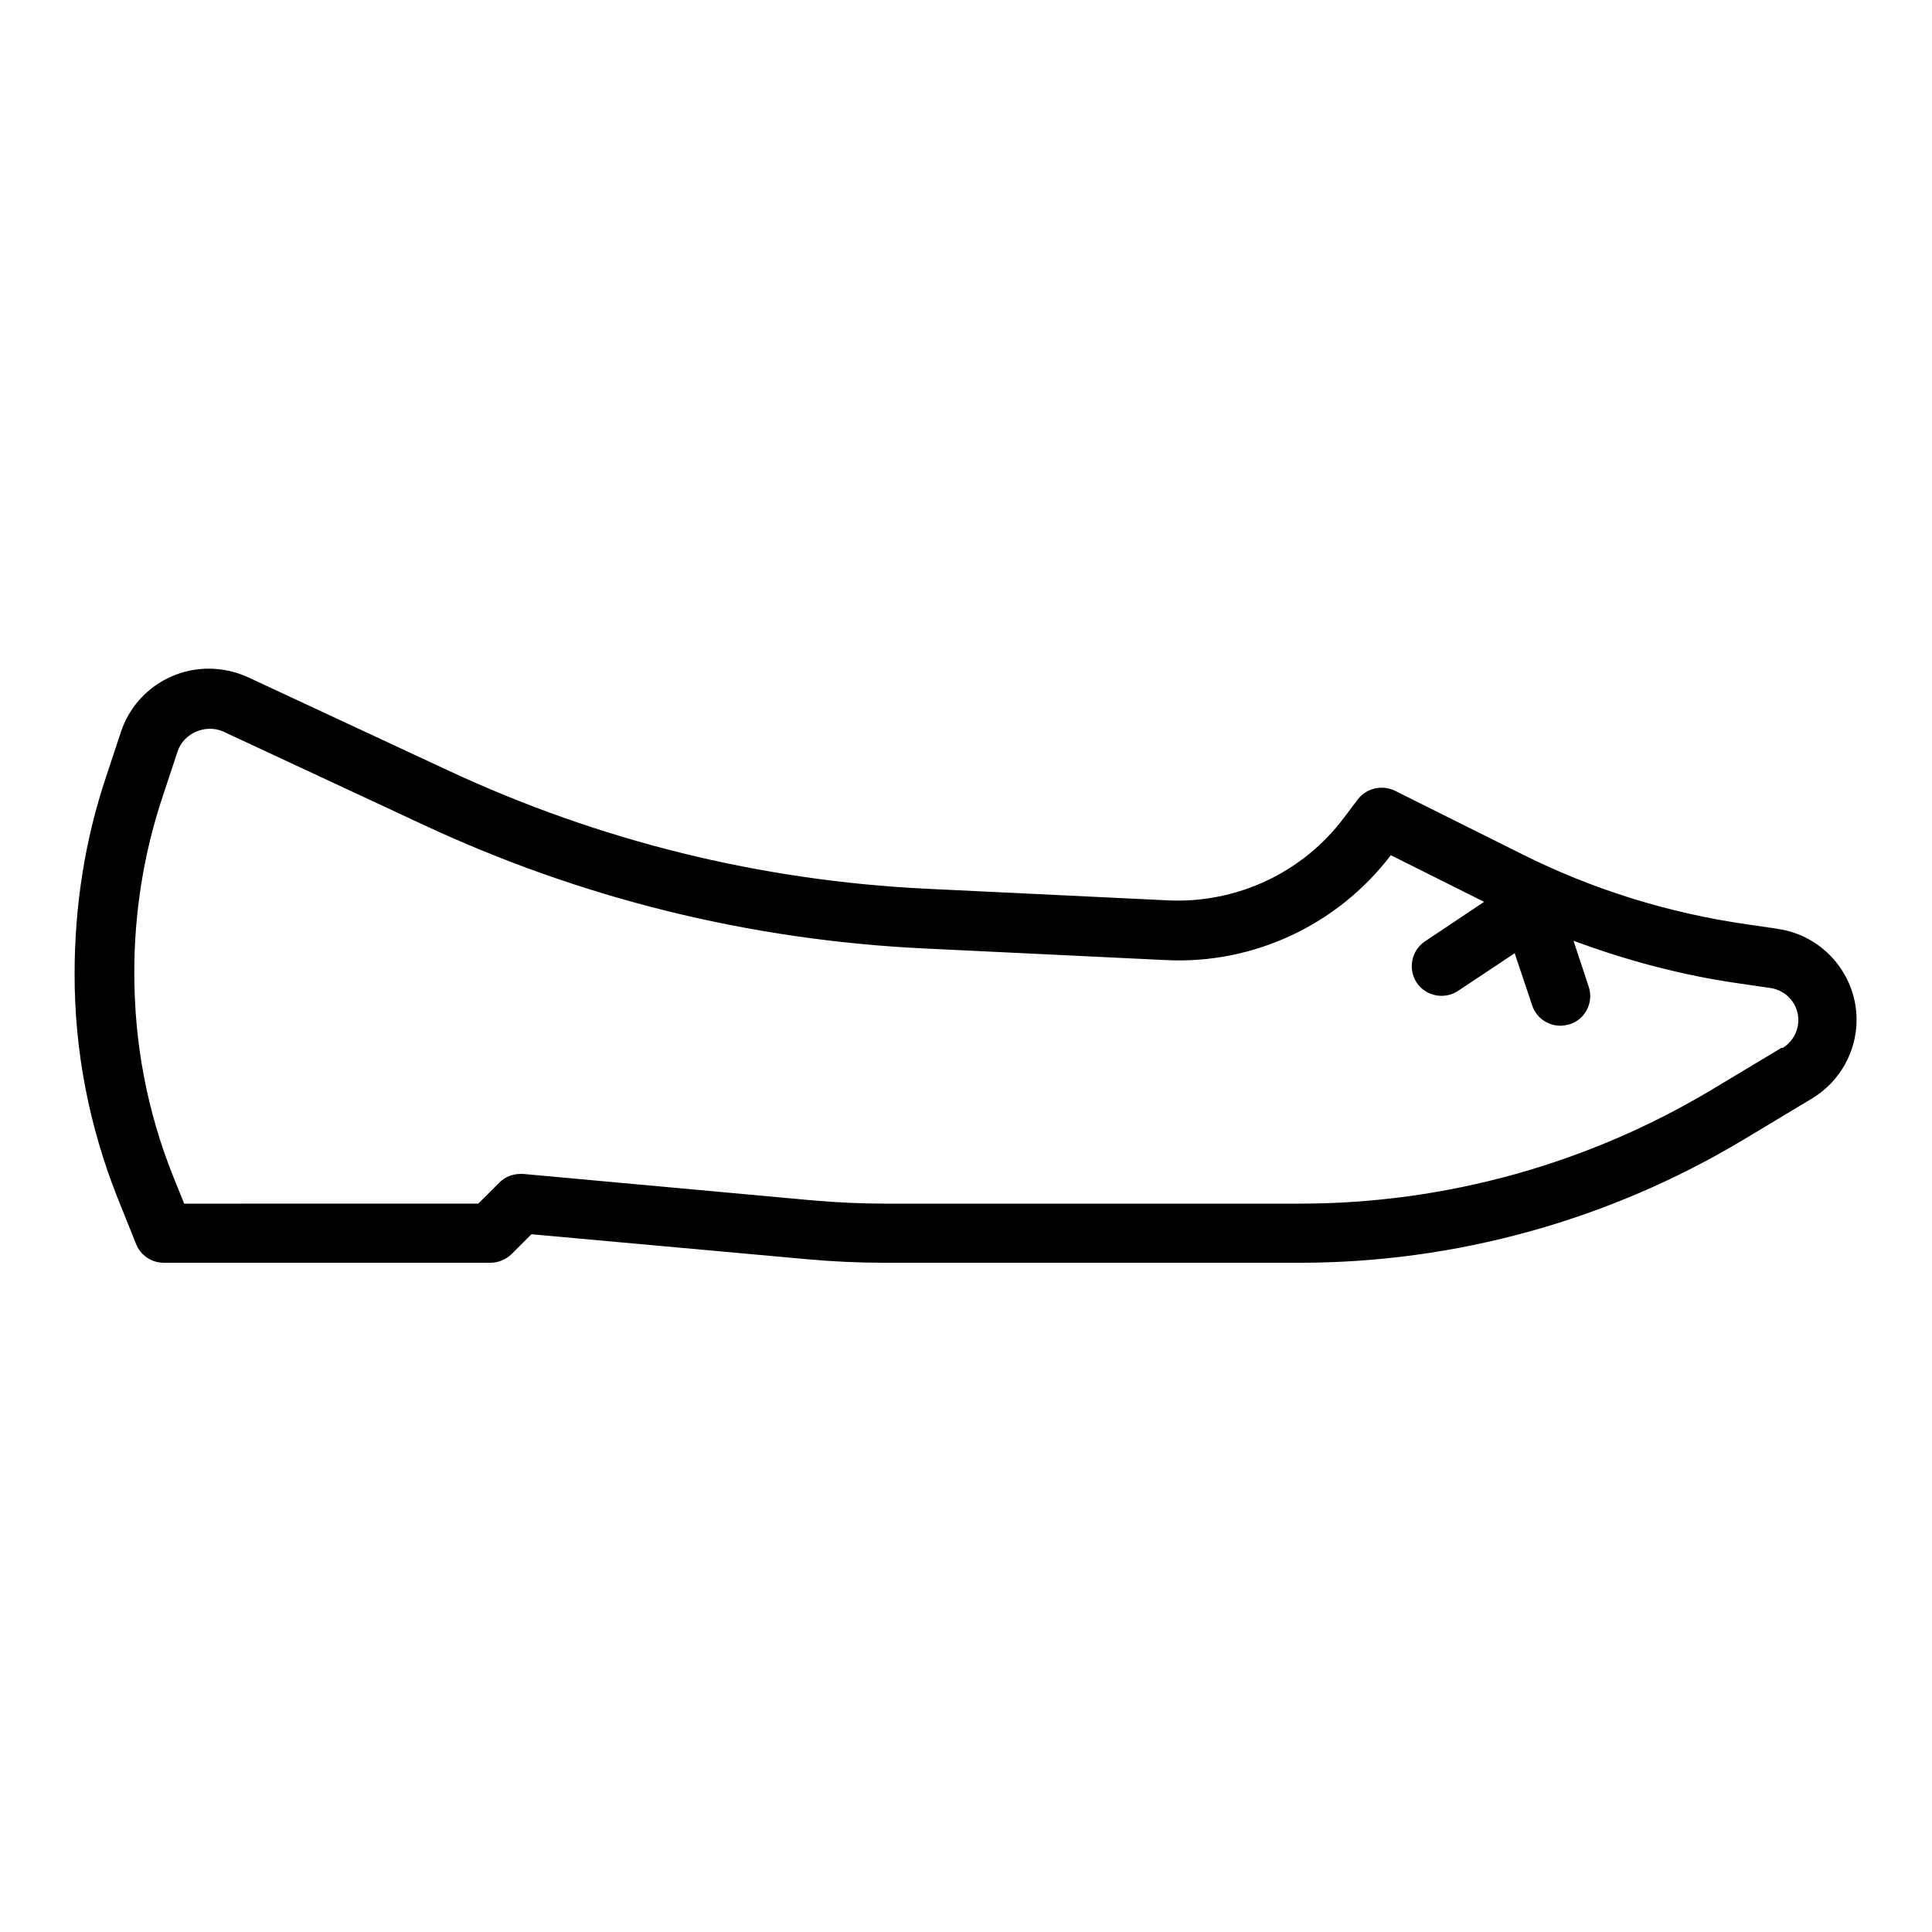 <?xml version="1.0" encoding="UTF-8"?>
<!-- Uploaded to: ICON Repo, www.svgrepo.com, Generator: ICON Repo Mixer Tools -->
<svg fill="#000000" width="800px" height="800px" version="1.1" viewBox="144 144 512 512" xmlns="http://www.w3.org/2000/svg">
 <path d="m615.22 390.16-8.109-1.18c-20.941-2.992-41.25-9.289-60.141-18.812l-33.297-16.609c-3.387-1.652-7.559-0.707-9.84 2.281l-3.621 4.801c-10.941 14.641-28.496 22.828-46.68 21.965l-63.844-3.07c-44.16-2.125-86.906-12.676-127.05-31.41l-52.898-24.641c-3.227-1.496-6.848-2.281-10.391-2.281-10.629 0-19.996 6.769-23.301 16.766l-3.938 11.887c-5.59 16.688-8.344 34.086-8.344 52.426 0 20.309 3.856 40.148 11.336 59.039l4.961 12.359c1.18 2.992 4.094 4.961 7.32 4.961h86.594c2.125 0 4.094-0.867 5.59-2.281l5.273-5.273 72.973 6.613c6.848 0.629 13.777 0.945 20.625 0.945h109.97c41.328 0 81.949-11.258 117.45-32.512l18.344-11.02c7.32-4.41 11.809-12.359 11.809-20.859 0-12.043-8.973-22.434-20.941-24.09zm0.945 31.488-18.344 11.02c-33.062 19.836-70.848 30.309-109.34 30.309h-109.97c-6.375 0-12.832-0.316-19.207-0.867l-76.672-7.008h-0.707c-2.047 0-4.094 0.789-5.59 2.281l-5.59 5.59-77.93 0.004-2.992-7.398c-6.769-17.004-10.234-34.875-10.234-53.844 0-15.98 2.519-31.723 7.559-46.762l3.938-11.887c1.574-4.801 7.477-7.32 12.121-5.195l52.898 24.641c41.957 19.602 86.672 30.621 132.96 32.828l63.844 3.07c23.223 1.18 45.578-9.289 59.672-27.789l24.719 12.359-15.664 10.469c-3.621 2.441-4.566 7.32-2.203 10.941 2.441 3.621 7.32 4.566 10.941 2.203l15.035-9.996 4.644 13.855c1.102 3.305 4.172 5.352 7.477 5.352 0.789 0 1.652-0.156 2.519-0.395 4.094-1.34 6.375-5.824 4.961-9.996l-4.016-12.121c14.25 5.273 28.969 9.211 44.082 11.336l8.109 1.18c4.25 0.629 7.398 4.25 7.398 8.5 0 2.992-1.574 5.824-4.172 7.398z"/>
</svg>
